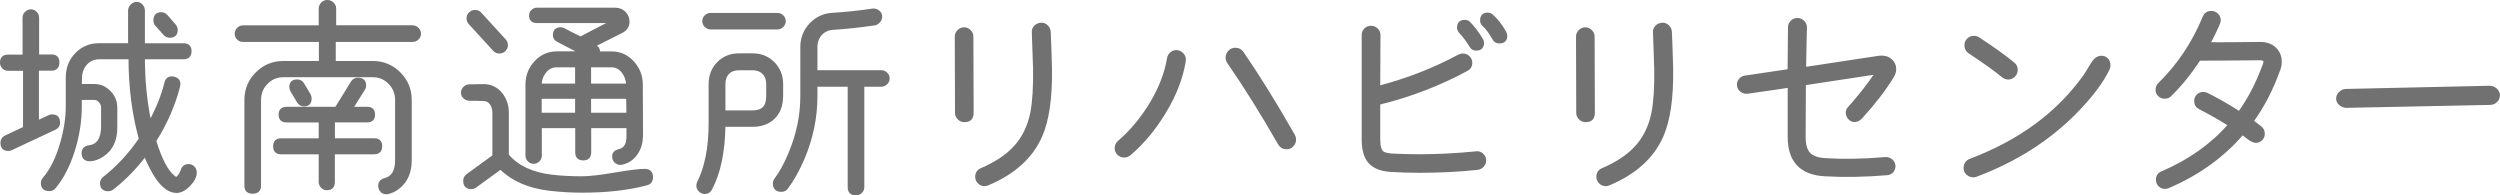 <?xml version="1.0" encoding="UTF-8"?>
<svg id="_レイヤー_2" data-name="レイヤー 2" xmlns="http://www.w3.org/2000/svg" viewBox="0 0 417.6 32.65">
  <defs>
    <style>
      .cls-1 {
        fill: #727171;
        stroke: #727171;
        stroke-linecap: round;
        stroke-linejoin: round;
        stroke-width: .49px;
      }
    </style>
  </defs>
  <g id="_レイアウト_アウトライン" data-name="レイアウト＿アウトライン">
    <g>
      <path class="cls-1" d="M9.8,20.45c0,.47-.21.8-.63.99l-7.3,3.42c-.14.07-.29.11-.46.11-.73,0-1.09-.36-1.09-1.09,0-.49.21-.83.63-1.02l3.14-1.48v-9.8H1.34c-.31,0-.56-.11-.78-.33-.21-.22-.32-.49-.32-.79,0-.73.36-1.09,1.09-1.09h2.68V2.96c0-.31.12-.58.35-.81s.5-.35.81-.35.57.12.79.35c.22.24.33.51.33.81v6.38h2.33c.71,0,1.06.36,1.06,1.09s-.35,1.13-1.06,1.13h-2.36v8.82l1.97-.92c.14-.07.29-.11.46-.11.73,0,1.09.36,1.09,1.09ZM29.48,31.98c-1.43,0-2.81-1.25-4.13-3.74-.47-.87-.83-1.67-1.09-2.4-1.6,2.14-3.42,4.01-5.47,5.61-.21.16-.45.25-.71.25-.75,0-1.13-.37-1.13-1.09,0-.35.14-.63.42-.85,2.33-1.83,4.35-4.02,6.07-6.56-1.15-4.16-1.73-8.67-1.73-13.54h-5.15c-.89,0-1.63.32-2.2.95-.58.63-.88,1.41-.9,2.33l-.04,1.34s.75,0,2.33,0c.99,0,1.83.37,2.54,1.11s1.06,1.61,1.06,2.59v3.21c.02,2.14-.68,3.7-2.12,4.69-.78.54-1.53.81-2.26.81-.68,0-1.05-.33-1.09-.99-.05-.71.31-1.1,1.06-1.2,1.43-.19,2.16-1.29,2.19-3.32,0,.14,0-.93,0-3.21,0-.38-.13-.72-.41-1.04-.27-.32-.59-.48-.97-.48h-2.33v1.23c0,2.52-.39,5.02-1.18,7.51-.79,2.49-1.84,4.53-3.16,6.1-.21.26-.49.39-.85.39-.78,0-1.16-.37-1.16-1.09,0-.28.09-.53.28-.74,1.22-1.43,2.19-3.36,2.89-5.78.66-2.21.99-4.34.99-6.38v-4.76c0-1.53.5-2.82,1.52-3.88,1.01-1.06,2.28-1.59,3.81-1.59h5.08V1.76c0-.31.12-.58.37-.83.25-.25.52-.37.83-.37s.57.12.79.37c.22.25.33.52.33.83v5.71h6.7c.73,0,1.09.35,1.09,1.06,0,.75-.36,1.13-1.09,1.13h-6.7c0,3.81.36,7.42,1.09,10.83,1.27-2.37,2.15-4.57,2.64-6.59.16-.73.61-1.01,1.34-.85.71.17.98.61.81,1.34-.78,3.1-2.1,6.15-3.99,9.13.96,3.15,2.03,5.17,3.21,6.07.14.12.27.18.39.18.14,0,.32-.15.53-.44.21-.29.36-.59.46-.9.16-.52.52-.78,1.06-.78.31,0,.57.11.79.33.22.22.33.5.33.83,0,.68-.35,1.38-1.06,2.1-.71.72-1.41,1.08-2.12,1.08ZM29.16,4.26c.19.21.28.46.28.74,0,.71-.35,1.06-1.06,1.06-.35,0-.65-.13-.88-.39l-1.38-1.55c-.17-.19-.25-.42-.25-.71,0-.75.35-1.13,1.06-1.13.33,0,.61.13.85.39l1.38,1.59Z"/>
      <path class="cls-1" d="M70.08,5.64c0,.3-.12.57-.35.79-.24.22-.51.33-.81.33h-13.08v3.67h6.42c1.74,0,3.22.61,4.44,1.83,1.22,1.22,1.83,2.7,1.83,4.44v10.05c0,1.93-.61,3.41-1.83,4.44-.61.52-1.26.85-1.94.99-.31.07-.59.02-.85-.16-.26-.18-.41-.42-.46-.72-.14-.68.16-1.13.92-1.34,1.25-.33,1.87-1.4,1.87-3.21v-10.05c0-1.13-.39-2.09-1.16-2.87-.78-.79-1.72-1.18-2.82-1.18h-14.92c-1.11,0-2.05.39-2.82,1.18-.78.79-1.16,1.75-1.16,2.87v14.32c0,.73-.39,1.09-1.16,1.09s-1.13-.37-1.13-1.09v-14.32c0-1.74.61-3.22,1.83-4.44,1.22-1.22,2.7-1.83,4.44-1.83h6.17v-3.67h-12.94c-.31,0-.57-.11-.79-.33-.22-.22-.33-.49-.33-.79s.11-.58.33-.81c.22-.24.49-.35.79-.35h12.91V1.44c0-.33.12-.61.35-.85.24-.24.52-.35.85-.35s.62.12.86.35c.25.23.37.52.37.85v3.03h13.01c.31,0,.58.12.81.35.23.24.35.51.35.81ZM63.59,24.44c0,.73-.36,1.09-1.09,1.09h-6.81v4.87c0,.75-.36,1.13-1.09,1.13-.31,0-.57-.11-.79-.34-.22-.22-.33-.49-.33-.79v-4.87h-6.52c-.73,0-1.09-.36-1.09-1.09s.36-1.09,1.09-1.09h6.52v-3.14h-5.61c-.73,0-1.09-.35-1.09-1.06s.36-1.06,1.09-1.06h8.29l2.68-4.34c.21-.35.53-.53.95-.53.75,0,1.13.36,1.13,1.09,0,.21-.06.4-.18.56l-2.01,3.21h2.61c.71,0,1.06.35,1.06,1.06s-.35,1.06-1.06,1.06h-5.64v3.14h6.81c.73,0,1.09.36,1.09,1.09ZM51.67,15.9c.09.16.14.35.14.56,0,.71-.34,1.06-1.02,1.06-.42,0-.74-.18-.95-.53l-1.13-1.9c-.09-.16-.14-.35-.14-.56,0-.68.35-1.02,1.06-1.02.4,0,.71.17.92.49l1.13,1.9Z"/>
      <path class="cls-1" d="M108.83,29.62c0,.59-.27.95-.81,1.09-3.01.82-6.62,1.23-10.83,1.23-1.81,0-3.61-.11-5.4-.32-3.43-.4-6.16-1.59-8.18-3.56l-4.23,3.07c-.19.14-.41.21-.67.21-.73,0-1.09-.38-1.09-1.13,0-.38.15-.68.46-.92l4.41-3.21v-7.26c0-.59-.15-1.1-.46-1.54-.31-.43-.74-.65-1.3-.65-.31,0-.73-.01-1.27-.04h-.99c-.33,0-.62-.11-.86-.32s-.37-.47-.37-.78.12-.58.35-.81.5-.35.81-.35c1.08-.02,1.86-.04,2.33-.04,1.2,0,2.17.45,2.91,1.34.74.89,1.11,1.95,1.11,3.17v7.12c1.62,1.93,4.07,3.09,7.33,3.49,1.58.19,3.28.28,5.11.28,1.25,0,3.07-.21,5.48-.62,2.41-.41,4.08-.62,5.03-.62.75,0,1.13.38,1.13,1.13ZM84.28,6.73c.21.24.32.51.32.81s-.12.58-.35.81c-.24.24-.52.35-.85.35s-.61-.13-.85-.39l-4.06-4.44c-.21-.23-.32-.51-.32-.81s.12-.58.35-.81c.23-.23.52-.35.85-.35s.61.13.85.39l4.06,4.44ZM107.14,22.81c0,1.08-.3,2.04-.9,2.89s-1.42,1.38-2.45,1.59c-.28.05-.55-.02-.81-.19-.26-.18-.41-.42-.46-.72-.12-.66.19-1.07.92-1.23.96-.24,1.45-1.01,1.45-2.33v-1.66h-6.38v4.3c0,.73-.37,1.09-1.09,1.09s-1.09-.36-1.09-1.09v-4.3h-6.07v4.83c0,.31-.11.57-.33.79-.22.22-.49.34-.79.34s-.57-.11-.79-.34c-.22-.22-.33-.49-.33-.79v-11.88c0-1.43.48-2.67,1.45-3.72.96-1.04,2.15-1.57,3.56-1.57h4.09l-3.99-2.08c-.35-.19-.53-.48-.53-.88,0-.71.35-1.06,1.06-1.06.16,0,.32.04.46.11.75.4,1.7.88,2.86,1.45,1.32-.71,3.08-1.62,5.29-2.75h-12.59c-.71,0-1.06-.34-1.06-1.02,0-.28.11-.53.32-.74s.46-.32.74-.32h13.08c.63,0,1.15.21,1.55.62.4.41.6.9.6,1.46,0,.75-.35,1.3-1.06,1.66-1.22.63-2.76,1.41-4.62,2.33.59.3.83.72.74,1.23h2.15c1.41,0,2.6.52,3.56,1.57.96,1.05,1.45,2.29,1.45,3.72l.04,8.71ZM96.31,14.21v-3.21h-3.32c-.8,0-1.46.32-1.97.97-.52.65-.78,1.39-.78,2.24h6.07ZM96.31,19.08v-2.82h-6.07v2.82h6.07ZM104.84,14.21c-.02-.85-.29-1.59-.79-2.24s-1.16-.97-1.96-.97h-3.6v3.21h6.35ZM104.88,19.08l-.04-2.82h-6.35v2.82h6.38Z"/>
      <path class="cls-1" d="M130.55,16.15c0,1.46-.44,2.62-1.32,3.49-.88.87-2.06,1.3-3.54,1.3h-4.76c-.05,4.37-.79,7.91-2.22,10.62-.21.4-.54.6-.99.6-.31,0-.58-.12-.81-.35-.24-.23-.35-.51-.35-.81,0-.16.04-.33.11-.49,1.29-2.56,1.94-5.88,1.94-9.94v-6.52c0-1.41.46-2.58,1.38-3.51s2.07-1.39,3.46-1.39h2.26c1.39,0,2.54.47,3.47,1.41s1.39,2.1,1.39,3.49v2.12ZM131.01,3.52c0,.31-.12.58-.35.81s-.51.35-.81.35h-11.14c-.31,0-.58-.12-.81-.35-.24-.23-.35-.5-.35-.81s.12-.57.35-.79c.24-.22.51-.33.81-.33h11.14c.31,0,.58.11.81.33.23.22.35.49.35.79ZM128.23,16.15v-2.12c0-.78-.23-1.39-.69-1.85-.46-.46-1.08-.69-1.85-.69h-2.26c-.78,0-1.39.23-1.83.69-.45.46-.67,1.08-.67,1.85v4.66h4.76c1.69,0,2.54-.85,2.54-2.54ZM148.36,13.12c0,.31-.12.57-.35.79-.24.22-.51.33-.81.33h-3.07v17.03c0,.31-.12.57-.35.79-.24.22-.51.33-.81.33-.75,0-1.13-.38-1.13-1.13V14.24h-5.54v1.83c0,3.55-.72,7.02-2.15,10.4-.82,1.9-1.73,3.53-2.72,4.87-.21.31-.52.46-.92.46-.78,0-1.16-.39-1.16-1.16,0-.26.08-.49.25-.71.82-1.08,1.61-2.53,2.36-4.34,1.32-3.15,1.97-6.32,1.97-9.52V7.86c0-1.46.49-2.71,1.46-3.76.98-1.04,2.18-1.62,3.61-1.71,2.33-.14,4.57-.38,6.74-.71.3-.05.6.02.88.21.28.19.45.43.49.74s-.04.6-.26.88c-.22.28-.49.45-.79.49-2.4.35-4.7.6-6.91.74-.85.05-1.53.37-2.06.95-.53.59-.79,1.3-.79,2.15v4.13h10.9c.31,0,.58.11.81.33.23.22.35.49.35.79Z"/>
      <path class="cls-1" d="M162.39,18.86c0,.87-.42,1.3-1.27,1.3h-.04c-.35,0-.66-.13-.92-.39-.26-.26-.39-.56-.39-.92l-.04-12.73c0-.35.13-.66.39-.92.26-.26.56-.39.92-.39s.66.13.92.39c.26.26.39.56.39.92l.04,12.73ZM175.48,11.49c.07,4.84-.47,8.58-1.62,11.21-1.55,3.53-4.51,6.21-8.89,8.04-.16.07-.33.11-.49.11-.38,0-.69-.13-.95-.39-.26-.26-.39-.56-.39-.92,0-.59.27-1,.81-1.23,2.37-1.01,4.22-2.23,5.54-3.67,1.43-1.53,2.39-3.47,2.86-5.82.35-1.79.5-4.22.46-7.3-.05-1.32-.12-3.36-.21-6.14-.02-.35.09-.66.35-.92.26-.26.58-.4.95-.42.35-.02.66.09.93.35.27.26.42.56.44.92.07,1.41.14,3.47.21,6.17Z"/>
      <path class="cls-1" d="M197.83,10.19c-.45,2.77-1.53,5.59-3.25,8.45-1.72,2.86-3.69,5.23-5.92,7.11-.26.21-.55.32-.88.32-.38,0-.69-.13-.95-.39-.26-.26-.39-.56-.39-.92,0-.42.16-.78.49-1.06,2-1.72,3.76-3.82,5.29-6.31,1.58-2.63,2.56-5.17,2.96-7.62.07-.38.25-.68.55-.9.29-.22.63-.3,1-.23.35.07.64.25.86.55.22.29.3.63.23,1.01ZM216.07,22.64c.12.21.18.43.18.67,0,.38-.13.7-.39.97-.26.27-.58.41-.95.41-.54,0-.95-.25-1.23-.74-2.77-4.87-5.6-9.38-8.46-13.54-.16-.23-.25-.49-.25-.78,0-.4.14-.73.41-1,.27-.27.59-.41.97-.41.49,0,.88.2,1.16.6,2.68,3.9,5.54,8.51,8.57,13.82Z"/>
      <path class="cls-1" d="M248.01,26.69c.02.35-.08.67-.32.95-.24.28-.53.45-.88.49-3.1.33-6.31.49-9.63.49-1.67,0-3.26-.05-4.76-.14-1.72-.09-2.95-.59-3.7-1.48-.68-.8-1.02-2.05-1.02-3.74V5.82c0-.35.13-.65.39-.9.26-.25.56-.37.92-.37s.66.12.93.37.41.55.41.9l-.04,8.75c4.84-1.27,9.32-3.02,13.44-5.25.19-.09.39-.14.6-.14.38,0,.69.13.95.39s.39.56.39.92c0,.52-.22.89-.67,1.13-4.61,2.49-9.51,4.37-14.71,5.64v6.03c0,1.2.23,1.95.71,2.26.33.19.87.31,1.62.35,1.43.07,2.89.11,4.37.11,3.1,0,6.3-.16,9.59-.49.35-.05.67.05.95.3.28.25.44.55.46.9ZM247.51,6.66c.09.17.14.33.14.49,0,.71-.35,1.06-1.06,1.06-.4,0-.69-.16-.88-.49-.52-.87-1.11-1.66-1.76-2.36-.21-.21-.32-.46-.32-.74,0-.71.35-1.06,1.06-1.06.31,0,.55.11.74.32.75.78,1.45,1.71,2.08,2.79ZM251.39,5.46c.09.17.14.34.14.53,0,.68-.36,1.02-1.09,1.02-.4,0-.69-.16-.88-.49-.61-1.08-1.19-1.86-1.73-2.33-.24-.21-.35-.47-.35-.78,0-.71.34-1.06,1.02-1.06.26,0,.49.09.71.28.78.68,1.5,1.62,2.19,2.82Z"/>
      <path class="cls-1" d="M266.16,18.86c0,.87-.42,1.3-1.27,1.3h-.04c-.35,0-.66-.13-.92-.39-.26-.26-.39-.56-.39-.92l-.04-12.73c0-.35.13-.66.39-.92.26-.26.56-.39.92-.39s.66.13.92.39c.26.26.39.56.39.92l.04,12.73ZM279.24,11.49c.07,4.84-.47,8.58-1.62,11.21-1.55,3.53-4.51,6.21-8.89,8.04-.16.07-.33.11-.49.11-.38,0-.69-.13-.95-.39-.26-.26-.39-.56-.39-.92,0-.59.27-1,.81-1.23,2.37-1.01,4.22-2.23,5.54-3.67,1.43-1.53,2.39-3.47,2.86-5.82.35-1.79.5-4.22.46-7.3-.05-1.32-.12-3.36-.21-6.14-.02-.35.09-.66.35-.92.26-.26.58-.4.95-.42.35-.02.66.09.93.35.27.26.42.56.44.92.07,1.41.14,3.47.21,6.17Z"/>
      <path class="cls-1" d="M316.38,27.65c.02.35-.08.66-.3.93-.22.27-.51.42-.86.44-3.69.31-7.17.37-10.44.18-3.95-.23-5.92-2.34-5.92-6.31v-8.5c-.99.17-3.3.51-6.95,1.02-.35.05-.68-.04-.99-.25-.31-.21-.48-.49-.53-.85s.04-.67.26-.95.51-.45.86-.49l7.33-1.09c.02-2.49.05-4.91.07-7.26,0-.35.14-.65.41-.9.27-.25.58-.37.93-.37s.66.13.93.39c.27.26.41.56.41.92-.05,1.55-.09,3.84-.14,6.88l12.34-1.87c.16-.02.33-.04.49-.04.66,0,1.19.19,1.6.58.41.39.62.86.62,1.43,0,.38-.11.75-.32,1.13-1.27,2.12-3.03,4.42-5.29,6.91-.35.38-.72.56-1.09.56-.26,0-.49-.08-.71-.25-.35-.28-.53-.65-.53-1.09,0-.26.08-.48.25-.67,1.88-2.12,3.43-4.1,4.66-5.96l-12.06,1.83-.04,8.89c0,1.29.27,2.23.81,2.8.54.58,1.46.9,2.75.97,2.99.19,6.32.13,10.01-.18.35-.02.67.08.95.3.28.22.44.51.46.87Z"/>
      <path class="cls-1" d="M352.15,11.53c-1.04,2.16-2.88,4.6-5.54,7.3-4.47,4.51-9.96,7.99-16.47,10.44-.17.07-.33.11-.49.11-.38,0-.71-.12-.99-.37-.28-.25-.42-.56-.42-.94,0-.66.32-1.1.95-1.34,8.28-3.13,14.65-7.84,19.11-14.14.35-.59.81-1.33,1.38-2.22.38-.54.83-.81,1.38-.81.35,0,.65.13.88.39.23.26.35.58.35.95,0,.21-.05.42-.14.63ZM335.47,13.04c-.33,0-.62-.11-.88-.32-1.32-1.08-3.19-2.42-5.61-4.02-.4-.26-.6-.63-.6-1.13,0-.38.13-.69.39-.95.26-.26.58-.39.95-.39.26,0,.51.07.74.21,2.51,1.65,4.47,3.04,5.85,4.2.33.26.49.6.49,1.02,0,.38-.13.7-.39.97-.26.27-.58.41-.95.41Z"/>
      <path class="cls-1" d="M380.61,11.74c-1.15,3.2-2.62,6.03-4.41,8.5.42.31.89.67,1.41,1.09.3.26.46.6.46,1.02,0,.35-.12.65-.37.9-.25.25-.55.37-.9.37-.28,0-.67-.18-1.16-.53-.35-.26-.71-.53-1.06-.81-3.27,3.81-7.41,6.78-12.41,8.92-.16.07-.34.11-.53.11-.35,0-.65-.12-.9-.37-.25-.25-.37-.56-.37-.93,0-.56.26-.95.78-1.16,4.56-1.95,8.32-4.62,11.29-8-1.74-1.08-3.4-2.02-4.97-2.82-.47-.23-.71-.62-.71-1.16,0-.35.12-.65.37-.9.25-.25.55-.37.9-.37.21,0,.41.05.6.14,1.72.85,3.53,1.88,5.43,3.1,1.62-2.23,3-4.89,4.13-7.97.09-.23.14-.42.14-.56,0-.33-.27-.49-.81-.49-4.37.05-7.76.07-10.16.07-1.55,2.35-3.17,4.35-4.87,6-.24.24-.53.35-.88.35-.38,0-.69-.12-.93-.35-.25-.23-.37-.53-.37-.88,0-.4.14-.73.42-.99,3.2-3.15,5.68-6.87,7.44-11.14.21-.54.62-.81,1.23-.81.35,0,.66.13.92.39s.39.56.39.92c0,.17-.04.33-.11.49-.45,1.08-1,2.22-1.66,3.42,1.03.02,2.46.02,4.27,0,2.44-.02,3.89-.04,4.34-.04,1.01,0,1.82.29,2.43.86.61.58.92,1.31.92,2.2,0,.47-.09.95-.28,1.45Z"/>
      <path class="cls-1" d="M417.35,15.9c0,.38-.14.7-.42.97s-.61.41-.99.41l-23.95.49c-.38,0-.72-.12-1.04-.37s-.48-.56-.48-.93c0-.35.15-.67.44-.95s.63-.42,1-.42l23.95-.53c.38,0,.72.13,1.02.39.3.26.46.58.46.95Z"/>
    </g>
  </g>
</svg>